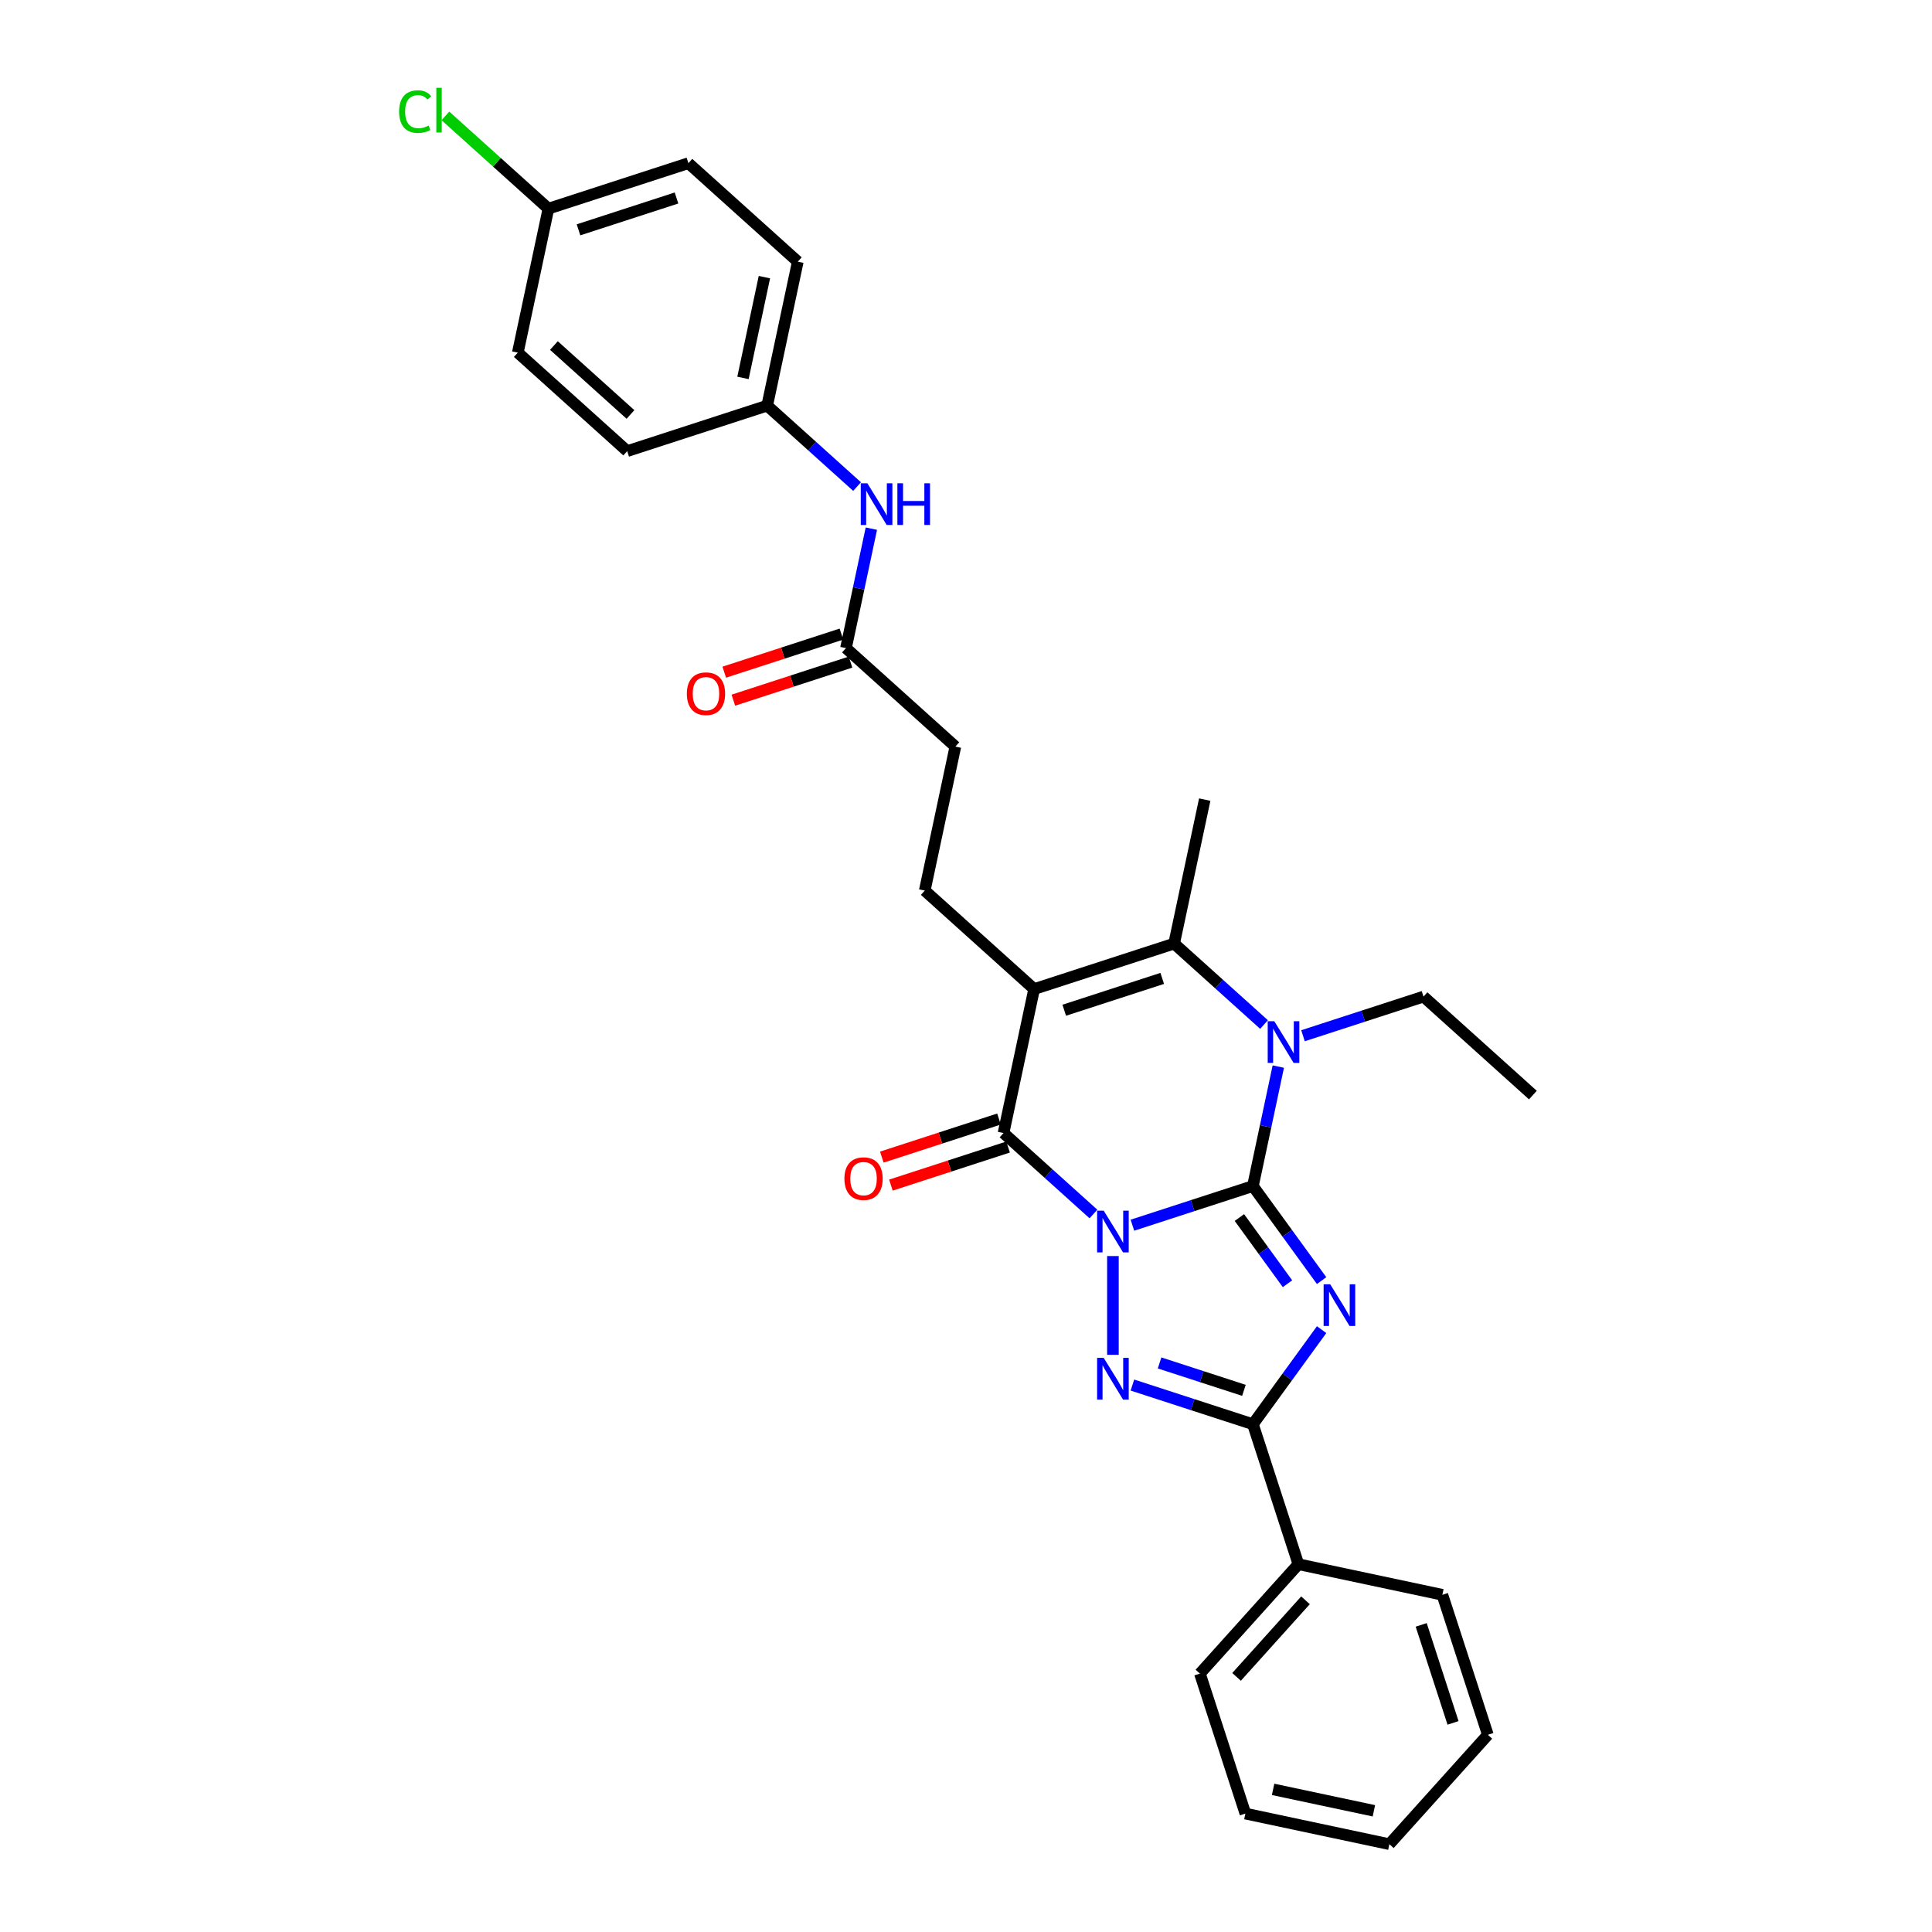 <?xml version='1.0' encoding='iso-8859-1'?>
<svg version='1.1' baseProfile='full'
              xmlns='http://www.w3.org/2000/svg'
                      xmlns:rdkit='http://www.rdkit.org/xml'
                      xmlns:xlink='http://www.w3.org/1999/xlink'
                  xml:space='preserve'
width='1000px' height='1000px' viewBox='0 0 1000 1000'>
<!-- END OF HEADER -->
<rect style='opacity:1.0;fill:#FFFFFF;stroke:none' width='1000' height='1000' x='0' y='0'> </rect>
<path class='bond-0' d='M 586.134,634.163 L 617.319,624.03' style='fill:none;fill-rule:evenodd;stroke:#0000FF;stroke-width:6px;stroke-linecap:butt;stroke-linejoin:miter;stroke-opacity:1' />
<path class='bond-0' d='M 617.319,624.03 L 648.505,613.897' style='fill:none;fill-rule:evenodd;stroke:#000000;stroke-width:6px;stroke-linecap:butt;stroke-linejoin:miter;stroke-opacity:1' />
<path class='bond-2' d='M 576.047,650.133 L 576.047,701.252' style='fill:none;fill-rule:evenodd;stroke:#0000FF;stroke-width:6px;stroke-linecap:butt;stroke-linejoin:miter;stroke-opacity:1' />
<path class='bond-4' d='M 565.959,628.358 L 542.694,607.41' style='fill:none;fill-rule:evenodd;stroke:#0000FF;stroke-width:6px;stroke-linecap:butt;stroke-linejoin:miter;stroke-opacity:1' />
<path class='bond-4' d='M 542.694,607.41 L 519.428,586.461' style='fill:none;fill-rule:evenodd;stroke:#000000;stroke-width:6px;stroke-linecap:butt;stroke-linejoin:miter;stroke-opacity:1' />
<path class='bond-1' d='M 648.505,613.897 L 666.285,638.369' style='fill:none;fill-rule:evenodd;stroke:#000000;stroke-width:6px;stroke-linecap:butt;stroke-linejoin:miter;stroke-opacity:1' />
<path class='bond-1' d='M 666.285,638.369 L 684.065,662.841' style='fill:none;fill-rule:evenodd;stroke:#0000FF;stroke-width:6px;stroke-linecap:butt;stroke-linejoin:miter;stroke-opacity:1' />
<path class='bond-1' d='M 641.511,630.195 L 653.957,647.326' style='fill:none;fill-rule:evenodd;stroke:#000000;stroke-width:6px;stroke-linecap:butt;stroke-linejoin:miter;stroke-opacity:1' />
<path class='bond-1' d='M 653.957,647.326 L 666.403,664.456' style='fill:none;fill-rule:evenodd;stroke:#0000FF;stroke-width:6px;stroke-linecap:butt;stroke-linejoin:miter;stroke-opacity:1' />
<path class='bond-5' d='M 648.505,613.897 L 655.076,582.983' style='fill:none;fill-rule:evenodd;stroke:#000000;stroke-width:6px;stroke-linecap:butt;stroke-linejoin:miter;stroke-opacity:1' />
<path class='bond-5' d='M 655.076,582.983 L 661.647,552.068' style='fill:none;fill-rule:evenodd;stroke:#0000FF;stroke-width:6px;stroke-linecap:butt;stroke-linejoin:miter;stroke-opacity:1' />
<path class='bond-30' d='M 684.065,688.227 L 666.285,712.699' style='fill:none;fill-rule:evenodd;stroke:#0000FF;stroke-width:6px;stroke-linecap:butt;stroke-linejoin:miter;stroke-opacity:1' />
<path class='bond-30' d='M 666.285,712.699 L 648.505,737.171' style='fill:none;fill-rule:evenodd;stroke:#000000;stroke-width:6px;stroke-linecap:butt;stroke-linejoin:miter;stroke-opacity:1' />
<path class='bond-6' d='M 586.134,716.905 L 617.319,727.038' style='fill:none;fill-rule:evenodd;stroke:#0000FF;stroke-width:6px;stroke-linecap:butt;stroke-linejoin:miter;stroke-opacity:1' />
<path class='bond-6' d='M 617.319,727.038 L 648.505,737.171' style='fill:none;fill-rule:evenodd;stroke:#000000;stroke-width:6px;stroke-linecap:butt;stroke-linejoin:miter;stroke-opacity:1' />
<path class='bond-6' d='M 600.198,705.453 L 622.028,712.546' style='fill:none;fill-rule:evenodd;stroke:#0000FF;stroke-width:6px;stroke-linecap:butt;stroke-linejoin:miter;stroke-opacity:1' />
<path class='bond-6' d='M 622.028,712.546 L 643.858,719.639' style='fill:none;fill-rule:evenodd;stroke:#000000;stroke-width:6px;stroke-linecap:butt;stroke-linejoin:miter;stroke-opacity:1' />
<path class='bond-3' d='M 535.269,511.939 L 519.428,586.461' style='fill:none;fill-rule:evenodd;stroke:#000000;stroke-width:6px;stroke-linecap:butt;stroke-linejoin:miter;stroke-opacity:1' />
<path class='bond-7' d='M 535.269,511.939 L 607.727,488.396' style='fill:none;fill-rule:evenodd;stroke:#000000;stroke-width:6px;stroke-linecap:butt;stroke-linejoin:miter;stroke-opacity:1' />
<path class='bond-7' d='M 550.846,522.899 L 601.567,506.419' style='fill:none;fill-rule:evenodd;stroke:#000000;stroke-width:6px;stroke-linecap:butt;stroke-linejoin:miter;stroke-opacity:1' />
<path class='bond-8' d='M 535.269,511.939 L 478.651,460.96' style='fill:none;fill-rule:evenodd;stroke:#000000;stroke-width:6px;stroke-linecap:butt;stroke-linejoin:miter;stroke-opacity:1' />
<path class='bond-10' d='M 517.074,579.215 L 486.75,589.069' style='fill:none;fill-rule:evenodd;stroke:#000000;stroke-width:6px;stroke-linecap:butt;stroke-linejoin:miter;stroke-opacity:1' />
<path class='bond-10' d='M 486.75,589.069 L 456.425,598.922' style='fill:none;fill-rule:evenodd;stroke:#FF0000;stroke-width:6px;stroke-linecap:butt;stroke-linejoin:miter;stroke-opacity:1' />
<path class='bond-10' d='M 521.783,593.707 L 491.458,603.56' style='fill:none;fill-rule:evenodd;stroke:#000000;stroke-width:6px;stroke-linecap:butt;stroke-linejoin:miter;stroke-opacity:1' />
<path class='bond-10' d='M 491.458,603.56 L 461.134,613.413' style='fill:none;fill-rule:evenodd;stroke:#FF0000;stroke-width:6px;stroke-linecap:butt;stroke-linejoin:miter;stroke-opacity:1' />
<path class='bond-15' d='M 674.432,536.098 L 705.618,525.965' style='fill:none;fill-rule:evenodd;stroke:#0000FF;stroke-width:6px;stroke-linecap:butt;stroke-linejoin:miter;stroke-opacity:1' />
<path class='bond-15' d='M 705.618,525.965 L 736.803,515.832' style='fill:none;fill-rule:evenodd;stroke:#000000;stroke-width:6px;stroke-linecap:butt;stroke-linejoin:miter;stroke-opacity:1' />
<path class='bond-31' d='M 654.258,530.293 L 630.992,509.344' style='fill:none;fill-rule:evenodd;stroke:#0000FF;stroke-width:6px;stroke-linecap:butt;stroke-linejoin:miter;stroke-opacity:1' />
<path class='bond-31' d='M 630.992,509.344 L 607.727,488.396' style='fill:none;fill-rule:evenodd;stroke:#000000;stroke-width:6px;stroke-linecap:butt;stroke-linejoin:miter;stroke-opacity:1' />
<path class='bond-12' d='M 648.505,737.171 L 672.048,809.629' style='fill:none;fill-rule:evenodd;stroke:#000000;stroke-width:6px;stroke-linecap:butt;stroke-linejoin:miter;stroke-opacity:1' />
<path class='bond-17' d='M 607.727,488.396 L 623.567,413.874' style='fill:none;fill-rule:evenodd;stroke:#000000;stroke-width:6px;stroke-linecap:butt;stroke-linejoin:miter;stroke-opacity:1' />
<path class='bond-14' d='M 478.651,460.96 L 494.491,386.438' style='fill:none;fill-rule:evenodd;stroke:#000000;stroke-width:6px;stroke-linecap:butt;stroke-linejoin:miter;stroke-opacity:1' />
<path class='bond-9' d='M 437.873,335.459 L 494.491,386.438' style='fill:none;fill-rule:evenodd;stroke:#000000;stroke-width:6px;stroke-linecap:butt;stroke-linejoin:miter;stroke-opacity:1' />
<path class='bond-11' d='M 437.873,335.459 L 444.444,304.544' style='fill:none;fill-rule:evenodd;stroke:#000000;stroke-width:6px;stroke-linecap:butt;stroke-linejoin:miter;stroke-opacity:1' />
<path class='bond-11' d='M 444.444,304.544 L 451.015,273.629' style='fill:none;fill-rule:evenodd;stroke:#0000FF;stroke-width:6px;stroke-linecap:butt;stroke-linejoin:miter;stroke-opacity:1' />
<path class='bond-13' d='M 435.518,328.213 L 405.194,338.066' style='fill:none;fill-rule:evenodd;stroke:#000000;stroke-width:6px;stroke-linecap:butt;stroke-linejoin:miter;stroke-opacity:1' />
<path class='bond-13' d='M 405.194,338.066 L 374.869,347.919' style='fill:none;fill-rule:evenodd;stroke:#FF0000;stroke-width:6px;stroke-linecap:butt;stroke-linejoin:miter;stroke-opacity:1' />
<path class='bond-13' d='M 440.227,342.704 L 409.902,352.557' style='fill:none;fill-rule:evenodd;stroke:#000000;stroke-width:6px;stroke-linecap:butt;stroke-linejoin:miter;stroke-opacity:1' />
<path class='bond-13' d='M 409.902,352.557 L 379.578,362.411' style='fill:none;fill-rule:evenodd;stroke:#FF0000;stroke-width:6px;stroke-linecap:butt;stroke-linejoin:miter;stroke-opacity:1' />
<path class='bond-16' d='M 443.626,251.854 L 420.36,230.905' style='fill:none;fill-rule:evenodd;stroke:#0000FF;stroke-width:6px;stroke-linecap:butt;stroke-linejoin:miter;stroke-opacity:1' />
<path class='bond-16' d='M 420.36,230.905 L 397.095,209.957' style='fill:none;fill-rule:evenodd;stroke:#000000;stroke-width:6px;stroke-linecap:butt;stroke-linejoin:miter;stroke-opacity:1' />
<path class='bond-24' d='M 672.048,809.629 L 621.069,866.247' style='fill:none;fill-rule:evenodd;stroke:#000000;stroke-width:6px;stroke-linecap:butt;stroke-linejoin:miter;stroke-opacity:1' />
<path class='bond-24' d='M 675.725,828.317 L 640.039,867.95' style='fill:none;fill-rule:evenodd;stroke:#000000;stroke-width:6px;stroke-linecap:butt;stroke-linejoin:miter;stroke-opacity:1' />
<path class='bond-25' d='M 672.048,809.629 L 746.57,825.469' style='fill:none;fill-rule:evenodd;stroke:#000000;stroke-width:6px;stroke-linecap:butt;stroke-linejoin:miter;stroke-opacity:1' />
<path class='bond-26' d='M 736.803,515.832 L 793.421,566.811' style='fill:none;fill-rule:evenodd;stroke:#000000;stroke-width:6px;stroke-linecap:butt;stroke-linejoin:miter;stroke-opacity:1' />
<path class='bond-20' d='M 397.095,209.957 L 324.637,233.5' style='fill:none;fill-rule:evenodd;stroke:#000000;stroke-width:6px;stroke-linecap:butt;stroke-linejoin:miter;stroke-opacity:1' />
<path class='bond-21' d='M 397.095,209.957 L 412.935,135.435' style='fill:none;fill-rule:evenodd;stroke:#000000;stroke-width:6px;stroke-linecap:butt;stroke-linejoin:miter;stroke-opacity:1' />
<path class='bond-21' d='M 384.566,195.611 L 395.655,143.445' style='fill:none;fill-rule:evenodd;stroke:#000000;stroke-width:6px;stroke-linecap:butt;stroke-linejoin:miter;stroke-opacity:1' />
<path class='bond-18' d='M 283.859,107.999 L 356.317,84.456' style='fill:none;fill-rule:evenodd;stroke:#000000;stroke-width:6px;stroke-linecap:butt;stroke-linejoin:miter;stroke-opacity:1' />
<path class='bond-18' d='M 299.436,118.959 L 350.157,102.479' style='fill:none;fill-rule:evenodd;stroke:#000000;stroke-width:6px;stroke-linecap:butt;stroke-linejoin:miter;stroke-opacity:1' />
<path class='bond-19' d='M 283.859,107.999 L 257.203,83.998' style='fill:none;fill-rule:evenodd;stroke:#000000;stroke-width:6px;stroke-linecap:butt;stroke-linejoin:miter;stroke-opacity:1' />
<path class='bond-19' d='M 257.203,83.998 L 230.547,59.997' style='fill:none;fill-rule:evenodd;stroke:#00CC00;stroke-width:6px;stroke-linecap:butt;stroke-linejoin:miter;stroke-opacity:1' />
<path class='bond-33' d='M 283.859,107.999 L 268.019,182.521' style='fill:none;fill-rule:evenodd;stroke:#000000;stroke-width:6px;stroke-linecap:butt;stroke-linejoin:miter;stroke-opacity:1' />
<path class='bond-22' d='M 324.637,233.5 L 268.019,182.521' style='fill:none;fill-rule:evenodd;stroke:#000000;stroke-width:6px;stroke-linecap:butt;stroke-linejoin:miter;stroke-opacity:1' />
<path class='bond-22' d='M 326.34,214.53 L 286.707,178.844' style='fill:none;fill-rule:evenodd;stroke:#000000;stroke-width:6px;stroke-linecap:butt;stroke-linejoin:miter;stroke-opacity:1' />
<path class='bond-23' d='M 412.935,135.435 L 356.317,84.456' style='fill:none;fill-rule:evenodd;stroke:#000000;stroke-width:6px;stroke-linecap:butt;stroke-linejoin:miter;stroke-opacity:1' />
<path class='bond-28' d='M 621.069,866.247 L 644.612,938.705' style='fill:none;fill-rule:evenodd;stroke:#000000;stroke-width:6px;stroke-linecap:butt;stroke-linejoin:miter;stroke-opacity:1' />
<path class='bond-27' d='M 746.57,825.469 L 770.113,897.927' style='fill:none;fill-rule:evenodd;stroke:#000000;stroke-width:6px;stroke-linecap:butt;stroke-linejoin:miter;stroke-opacity:1' />
<path class='bond-27' d='M 735.61,841.046 L 752.09,891.767' style='fill:none;fill-rule:evenodd;stroke:#000000;stroke-width:6px;stroke-linecap:butt;stroke-linejoin:miter;stroke-opacity:1' />
<path class='bond-29' d='M 770.113,897.927 L 719.134,954.545' style='fill:none;fill-rule:evenodd;stroke:#000000;stroke-width:6px;stroke-linecap:butt;stroke-linejoin:miter;stroke-opacity:1' />
<path class='bond-32' d='M 644.612,938.705 L 719.134,954.545' style='fill:none;fill-rule:evenodd;stroke:#000000;stroke-width:6px;stroke-linecap:butt;stroke-linejoin:miter;stroke-opacity:1' />
<path class='bond-32' d='M 658.958,926.177 L 711.124,937.265' style='fill:none;fill-rule:evenodd;stroke:#000000;stroke-width:6px;stroke-linecap:butt;stroke-linejoin:miter;stroke-opacity:1' />
<path  class='atom-0' d='M 571.277 626.652
L 578.347 638.08
Q 579.048 639.208, 580.176 641.25
Q 581.303 643.292, 581.364 643.414
L 581.364 626.652
L 584.229 626.652
L 584.229 648.229
L 581.273 648.229
L 573.685 635.734
Q 572.801 634.271, 571.856 632.595
Q 570.942 630.919, 570.668 630.401
L 570.668 648.229
L 567.864 648.229
L 567.864 626.652
L 571.277 626.652
' fill='#0000FF'/>
<path  class='atom-2' d='M 688.517 664.746
L 695.587 676.174
Q 696.288 677.302, 697.416 679.343
Q 698.543 681.385, 698.604 681.507
L 698.604 664.746
L 701.469 664.746
L 701.469 686.322
L 698.513 686.322
L 690.925 673.827
Q 690.041 672.365, 689.096 670.689
Q 688.182 669.012, 687.908 668.494
L 687.908 686.322
L 685.104 686.322
L 685.104 664.746
L 688.517 664.746
' fill='#0000FF'/>
<path  class='atom-3' d='M 571.277 702.839
L 578.347 714.268
Q 579.048 715.395, 580.176 717.437
Q 581.303 719.479, 581.364 719.601
L 581.364 702.839
L 584.229 702.839
L 584.229 724.416
L 581.273 724.416
L 573.685 711.921
Q 572.801 710.458, 571.856 708.782
Q 570.942 707.106, 570.668 706.588
L 570.668 724.416
L 567.864 724.416
L 567.864 702.839
L 571.277 702.839
' fill='#0000FF'/>
<path  class='atom-6' d='M 659.576 528.587
L 666.646 540.015
Q 667.347 541.143, 668.474 543.184
Q 669.602 545.226, 669.663 545.348
L 669.663 528.587
L 672.527 528.587
L 672.527 550.163
L 669.571 550.163
L 661.983 537.668
Q 661.099 536.206, 660.155 534.53
Q 659.24 532.853, 658.966 532.335
L 658.966 550.163
L 656.162 550.163
L 656.162 528.587
L 659.576 528.587
' fill='#0000FF'/>
<path  class='atom-11' d='M 437.066 610.065
Q 437.066 604.885, 439.626 601.99
Q 442.186 599.094, 446.97 599.094
Q 451.755 599.094, 454.315 601.99
Q 456.875 604.885, 456.875 610.065
Q 456.875 615.307, 454.284 618.294
Q 451.694 621.25, 446.97 621.25
Q 442.216 621.25, 439.626 618.294
Q 437.066 615.338, 437.066 610.065
M 446.97 618.812
Q 450.261 618.812, 452.029 616.617
Q 453.827 614.393, 453.827 610.065
Q 453.827 605.829, 452.029 603.696
Q 450.261 601.532, 446.97 601.532
Q 443.679 601.532, 441.881 603.666
Q 440.113 605.799, 440.113 610.065
Q 440.113 614.423, 441.881 616.617
Q 443.679 618.812, 446.97 618.812
' fill='#FF0000'/>
<path  class='atom-12' d='M 448.944 250.148
L 456.014 261.576
Q 456.715 262.704, 457.842 264.746
Q 458.97 266.787, 459.031 266.909
L 459.031 250.148
L 461.895 250.148
L 461.895 271.724
L 458.939 271.724
L 451.351 259.23
Q 450.467 257.767, 449.523 256.091
Q 448.608 254.415, 448.334 253.897
L 448.334 271.724
L 445.53 271.724
L 445.53 250.148
L 448.944 250.148
' fill='#0000FF'/>
<path  class='atom-12' d='M 464.486 250.148
L 467.411 250.148
L 467.411 259.321
L 478.443 259.321
L 478.443 250.148
L 481.369 250.148
L 481.369 271.724
L 478.443 271.724
L 478.443 261.759
L 467.411 261.759
L 467.411 271.724
L 464.486 271.724
L 464.486 250.148
' fill='#0000FF'/>
<path  class='atom-14' d='M 355.51 359.063
Q 355.51 353.882, 358.07 350.987
Q 360.63 348.092, 365.414 348.092
Q 370.199 348.092, 372.759 350.987
Q 375.319 353.882, 375.319 359.063
Q 375.319 364.304, 372.728 367.291
Q 370.138 370.247, 365.414 370.247
Q 360.66 370.247, 358.07 367.291
Q 355.51 364.335, 355.51 359.063
M 365.414 367.809
Q 368.706 367.809, 370.473 365.615
Q 372.271 363.39, 372.271 359.063
Q 372.271 354.827, 370.473 352.693
Q 368.706 350.53, 365.414 350.53
Q 362.123 350.53, 360.325 352.663
Q 358.558 354.796, 358.558 359.063
Q 358.558 363.421, 360.325 365.615
Q 362.123 367.809, 365.414 367.809
' fill='#FF0000'/>
<path  class='atom-20' d='M 206.579 57.766
Q 206.579 52.403, 209.078 49.599
Q 211.607 46.765, 216.392 46.765
Q 220.841 46.765, 223.218 49.904
L 221.207 51.55
Q 219.47 49.264, 216.392 49.264
Q 213.131 49.264, 211.394 51.458
Q 209.687 53.622, 209.687 57.766
Q 209.687 62.033, 211.455 64.227
Q 213.253 66.421, 216.727 66.421
Q 219.104 66.421, 221.877 64.989
L 222.73 67.275
Q 221.603 68.006, 219.896 68.433
Q 218.19 68.859, 216.3 68.859
Q 211.607 68.859, 209.078 65.995
Q 206.579 63.13, 206.579 57.766
' fill='#00CC00'/>
<path  class='atom-20' d='M 225.839 45.455
L 228.642 45.455
L 228.642 68.585
L 225.839 68.585
L 225.839 45.455
' fill='#00CC00'/>
</svg>
